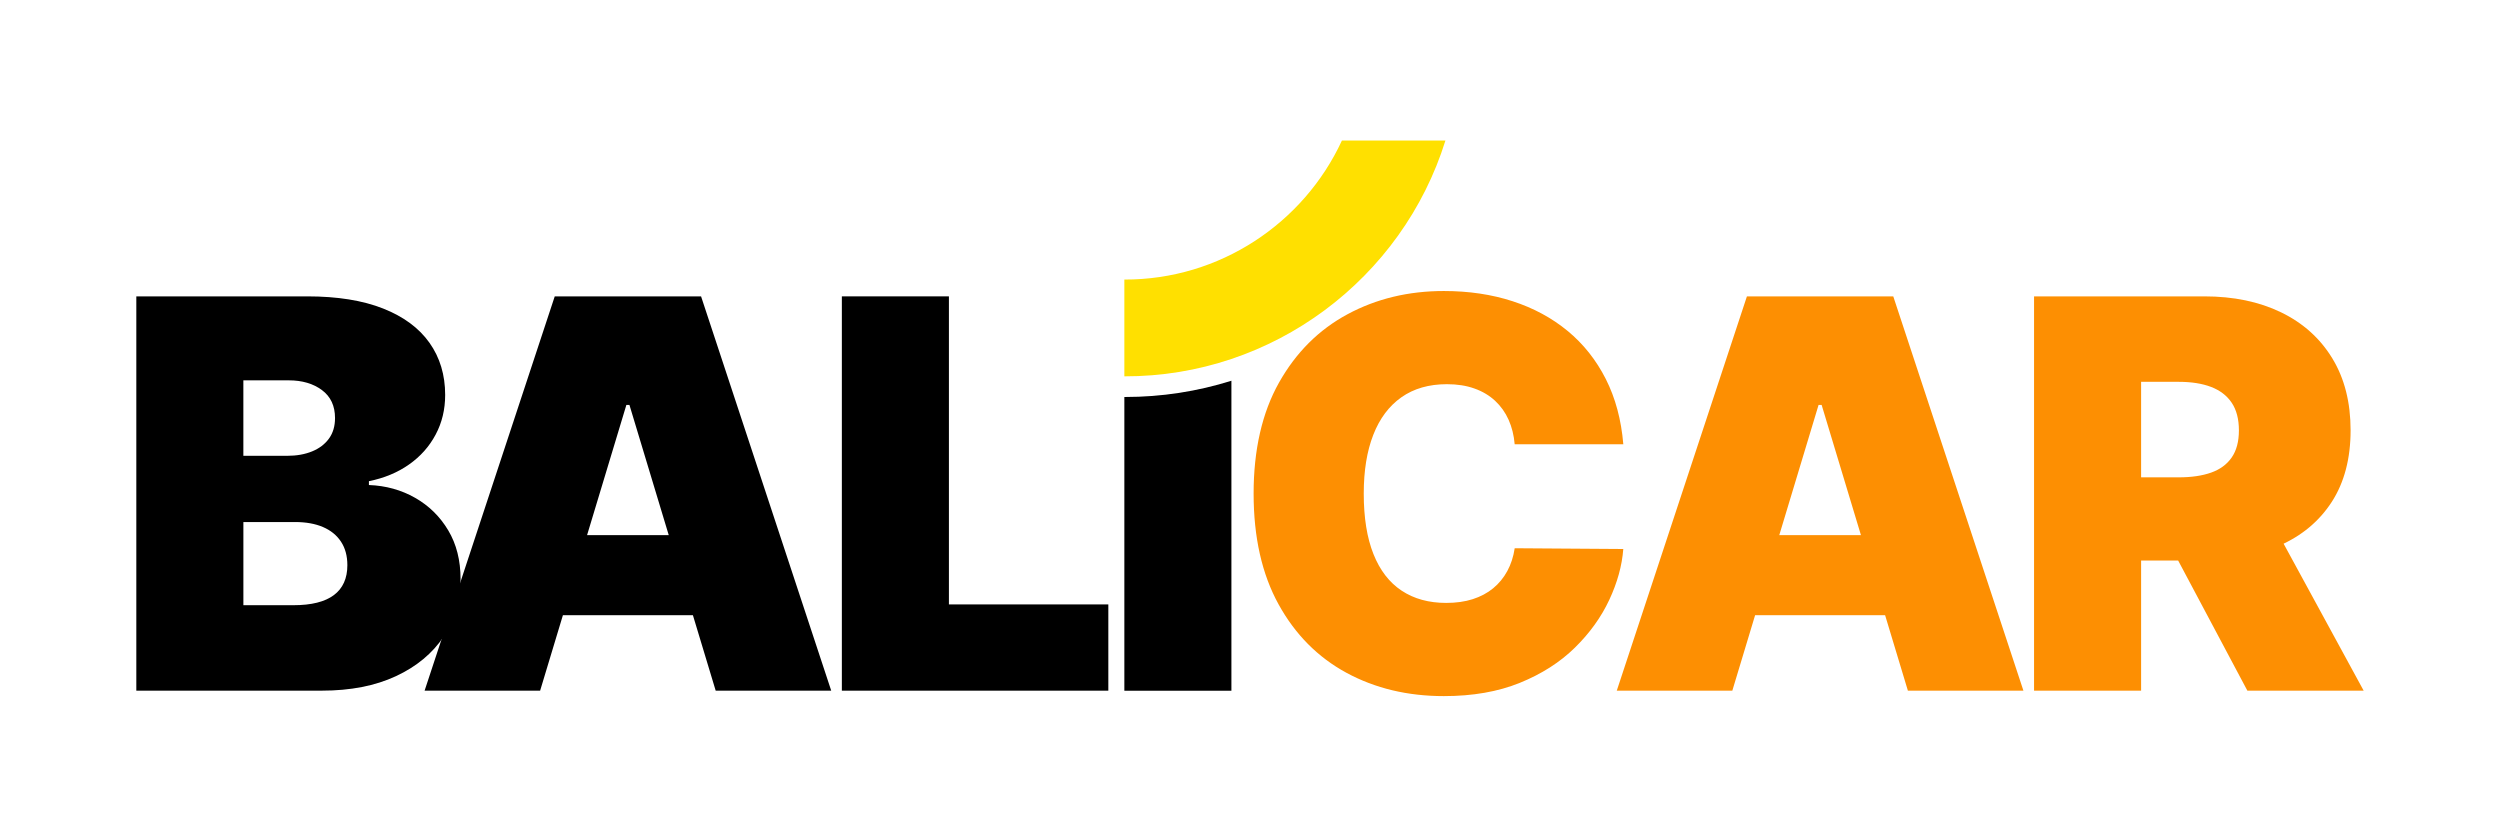 <?xml version="1.0" encoding="UTF-8"?>
<svg id="Layer_1" data-name="Layer 1" xmlns="http://www.w3.org/2000/svg" viewBox="0 0 1080 361.41">
  <defs>
    <style>
      .cls-1 {
        fill: #fd8f02;
      }

      .cls-1, .cls-2, .cls-3 {
        stroke-width: 0px;
      }

      .cls-3 {
        fill: #ffe000;
      }
    </style>
  </defs>
  <path class="cls-2" d="M58.89,298.38v-170.35h73.86c12.98,0,23.89,1.75,32.73,5.24,8.84,3.49,15.53,8.43,20.05,14.81,4.52,6.38,6.78,13.89,6.78,22.54,0,6.27-1.37,11.98-4.12,17.13-2.74,5.16-6.58,9.47-11.52,12.93-4.94,3.47-10.7,5.86-17.3,7.19v1.66c7.32.28,13.97,2.12,19.96,5.53,5.99,3.41,10.76,8.1,14.31,14.06,3.55,5.96,5.32,12.96,5.32,21,0,9.32-2.43,17.61-7.28,24.87-4.85,7.26-11.74,12.98-20.67,17.13-8.93,4.16-19.58,6.24-31.94,6.24H58.89ZM105.14,196.91h18.96c4.05,0,7.62-.64,10.73-1.91,3.11-1.27,5.53-3.12,7.28-5.53,1.75-2.41,2.62-5.37,2.62-8.86,0-5.27-1.89-9.3-5.66-12.1-3.77-2.8-8.54-4.2-14.31-4.2h-19.63v32.61ZM105.14,261.45h21.63c7.76,0,13.59-1.46,17.47-4.37,3.88-2.91,5.82-7.22,5.82-12.93,0-3.99-.92-7.37-2.75-10.15-1.83-2.77-4.42-4.88-7.78-6.32-3.36-1.44-7.39-2.16-12.1-2.16h-22.29v35.93Z"/>
  <path class="cls-2" d="M233.33,298.38h-49.91l56.23-170.35h63.21l56.23,170.35h-49.91l-37.26-123.44h-1.33l-37.26,123.44ZM224.02,231.17h93.82v34.6h-93.82v-34.6Z"/>
  <path class="cls-2" d="M363.68,298.38v-170.35h46.25v133.08h68.87v37.26h-115.12Z"/>
  <path class="cls-1" d="M701.25,191.91h-46.91c-.33-3.88-1.21-7.4-2.62-10.56-1.41-3.16-3.36-5.89-5.82-8.19-2.47-2.3-5.45-4.08-8.94-5.32-3.49-1.25-7.46-1.87-11.89-1.87-7.76,0-14.32,1.89-19.67,5.66-5.35,3.77-9.4,9.18-12.14,16.22-2.75,7.04-4.12,15.5-4.12,25.37,0,10.43,1.4,19.15,4.2,26.16,2.8,7.02,6.86,12.28,12.19,15.8,5.32,3.52,11.73,5.28,19.21,5.28,4.27,0,8.1-.54,11.48-1.62s6.32-2.65,8.82-4.7c2.49-2.05,4.53-4.53,6.11-7.44,1.58-2.91,2.65-6.2,3.2-9.86l46.91.33c-.55,7.21-2.58,14.54-6.07,22-3.49,7.46-8.44,14.34-14.85,20.63-6.4,6.29-14.32,11.35-23.75,15.18s-20.38,5.74-32.85,5.74c-15.64,0-29.65-3.35-42.05-10.06-12.39-6.71-22.18-16.58-29.36-29.61-7.18-13.03-10.77-28.97-10.77-47.83s3.66-34.95,10.98-47.95c7.32-13,17.19-22.85,29.61-29.53,12.42-6.68,26.28-10.02,41.59-10.02,10.76,0,20.66,1.47,29.7,4.41,9.04,2.94,16.97,7.22,23.79,12.85,6.82,5.63,12.31,12.55,16.47,20.75,4.16,8.21,6.68,17.61,7.57,28.2Z"/>
  <path class="cls-1" d="M748.35,298.38h-49.91l56.23-170.35h63.22l56.23,170.35h-49.91l-37.26-123.44h-1.33l-37.26,123.44ZM739.04,231.17h93.82v34.6h-93.82v-34.6Z"/>
  <path class="cls-1" d="M878.71,298.38v-170.35h73.53c12.64,0,23.71,2.3,33.19,6.9,9.48,4.6,16.86,11.23,22.13,19.88,5.27,8.65,7.9,19.02,7.9,31.11s-2.7,22.49-8.11,30.86c-5.41,8.37-12.98,14.69-22.71,18.96-9.73,4.27-21.08,6.4-34.06,6.4h-43.92v-35.93h34.6c5.43,0,10.08-.68,13.93-2.04,3.85-1.36,6.82-3.53,8.9-6.53,2.08-2.99,3.12-6.9,3.12-11.73s-1.04-8.86-3.12-11.94c-2.08-3.08-5.05-5.35-8.9-6.82-3.85-1.47-8.5-2.2-13.93-2.2h-16.3v133.42h-46.25ZM978.52,220.19l42.59,78.19h-50.24l-41.59-78.19h49.24Z"/>
  <path class="cls-3" d="M624.43,60.7c-18.55,59.55-74.38,102.03-138.71,101.88v-41.81c41.18.11,77.47-24.31,93.99-60.06h44.72Z"/>
  <path class="cls-2" d="M486.07,171.5h-.35v126.89h46.25v-133.91c-14.72,4.62-30.13,7.02-45.9,7.02Z"/>
</svg>